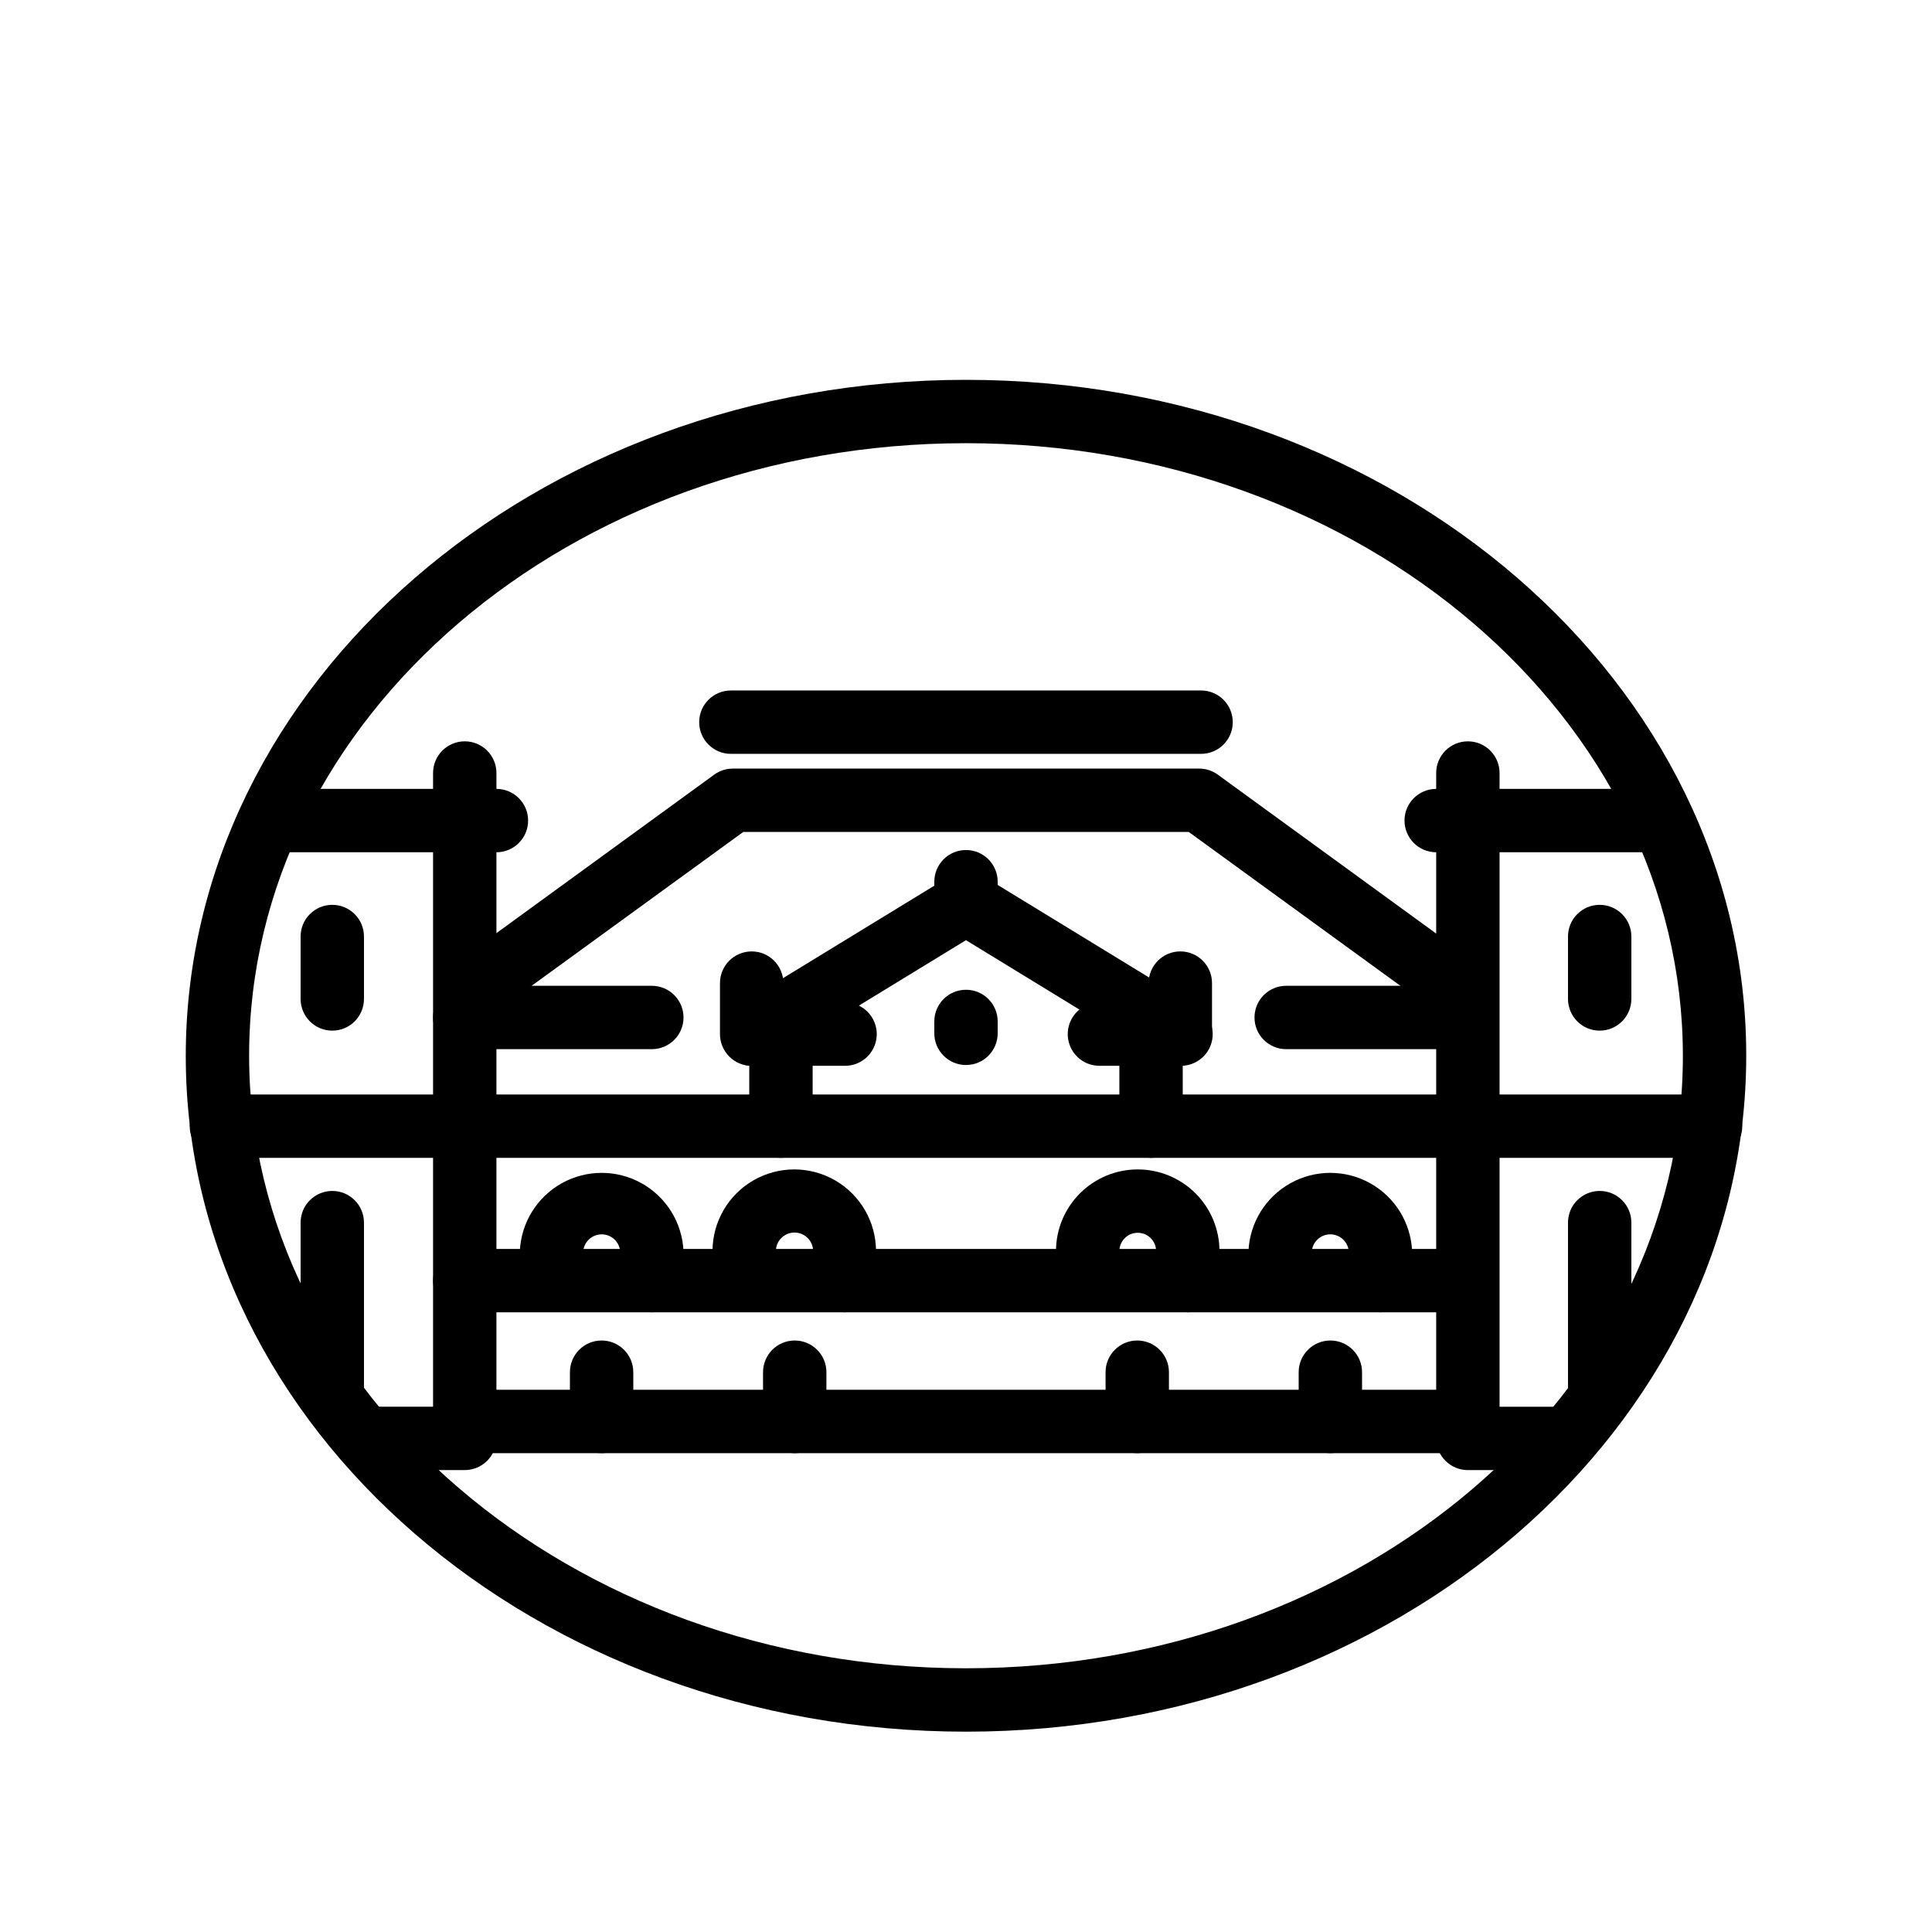 <?xml version="1.0" encoding="UTF-8"?>
<!-- Uploaded to: ICON Repo, www.iconrepo.com, Generator: ICON Repo Mixer Tools -->
<svg fill="#000000" width="800px" height="800px" version="1.1" viewBox="144 144 512 512" xmlns="http://www.w3.org/2000/svg">
 <g>
  <path d="m400 602.91c-113.99 0-206.77-80.316-206.77-179.06s92.785-179.19 206.77-179.19 206.77 80.316 206.77 179.06c-0.004 98.746-92.789 179.19-206.77 179.19zm0-341.46c-104.96 0-189.98 72.801-189.98 162.27-0.004 89.469 85.227 162.39 189.98 162.39s189.98-72.758 189.98-162.27c0-89.508-85.02-162.39-189.98-162.39z"/>
  <path d="m456.8 426.45h-21.414c-3.555 0.012-6.734-2.219-7.93-5.57-1.199-3.348-0.156-7.086 2.598-9.336l-30.059-18.387-28.383 17.34c3.527 1.707 5.406 5.629 4.519 9.449-0.883 3.82-4.293 6.519-8.215 6.504h-24.727c-3.738-0.07-6.981-2.602-7.953-6.211-0.973-3.609 0.555-7.43 3.754-9.367l56.805-34.719c2.68-1.633 6.051-1.633 8.73 0l56.805 34.723v-0.004c3.199 1.938 4.731 5.758 3.758 9.367s-4.219 6.141-7.953 6.211z"/>
  <path d="m350.96 450.84c-4.637 0-8.398-3.758-8.398-8.395v-24.395c0-4.637 3.762-8.395 8.398-8.395 4.637 0 8.398 3.758 8.398 8.395v24.395c0 2.227-0.887 4.363-2.461 5.938-1.574 1.574-3.711 2.457-5.938 2.457z"/>
  <path d="m449.04 450.84c-4.637 0-8.395-3.758-8.395-8.395v-24.395c0-4.637 3.758-8.395 8.395-8.395 4.637 0 8.398 3.758 8.398 8.395v24.395c0 2.227-0.887 4.363-2.461 5.938-1.574 1.574-3.711 2.457-5.938 2.457z"/>
  <path d="m597.32 450.84h-394.65c-4.637 0-8.395-3.758-8.395-8.395 0-4.637 3.758-8.398 8.395-8.398h394.65c4.637 0 8.398 3.762 8.398 8.398 0 4.637-3.762 8.395-8.398 8.395z"/>
  <path d="m267.16 533.59h-23.258c-4.637 0-8.398-3.762-8.398-8.398 0-4.637 3.762-8.398 8.398-8.398h14.863v-167.94 0.004c0-4.641 3.758-8.398 8.395-8.398 4.637 0 8.398 3.758 8.398 8.398v176.33c0 2.227-0.887 4.363-2.461 5.938-1.574 1.574-3.711 2.461-5.938 2.461z"/>
  <path d="m275.56 369.86h-56.848c-4.637 0-8.398-3.762-8.398-8.398s3.762-8.398 8.398-8.398h56.848c4.637 0 8.395 3.762 8.395 8.398s-3.758 8.398-8.395 8.398z"/>
  <path d="m343.2 426.45c-4.641 0-8.398-3.762-8.398-8.398v-13.52c0-4.637 3.758-8.395 8.398-8.395 4.637 0 8.395 3.758 8.395 8.395v13.52c0 2.227-0.883 4.363-2.457 5.938-1.574 1.574-3.711 2.461-5.938 2.461z"/>
  <path d="m456.8 424.81c-4.641 0-8.398-3.762-8.398-8.398v-11.883c0-4.637 3.758-8.395 8.398-8.395 4.637 0 8.395 3.758 8.395 8.395v11.883c0 2.227-0.883 4.363-2.457 5.938-1.578 1.574-3.711 2.461-5.938 2.461z"/>
  <path d="m400 391.6c-4.641 0-8.398-3.758-8.398-8.398v-5.539c0-4.637 3.758-8.398 8.398-8.398 4.637 0 8.395 3.762 8.395 8.398v5.539c0 2.231-0.883 4.363-2.457 5.938-1.578 1.578-3.711 2.461-5.938 2.461z"/>
  <path d="m556.22 533.59h-23.219c-4.637 0-8.398-3.762-8.398-8.398v-176.33c0-4.641 3.762-8.398 8.398-8.398 4.637 0 8.398 3.758 8.398 8.398v167.94h14.82v-0.004c4.637 0 8.395 3.762 8.395 8.398 0 4.637-3.758 8.398-8.395 8.398z"/>
  <path d="m581.41 369.86h-56.805c-4.637 0-8.395-3.762-8.395-8.398s3.758-8.398 8.395-8.398h56.805c4.641 0 8.398 3.762 8.398 8.398s-3.758 8.398-8.398 8.398z"/>
  <path d="m532.84 416.2c-1.77-0.012-3.488-0.586-4.91-1.637l-68.898-50.086h-118.06l-68.895 50.086c-3.746 2.434-8.738 1.512-11.367-2.102-2.625-3.609-1.969-8.645 1.5-11.457l71.078-51.727c1.441-1.043 3.176-1.602 4.953-1.594h123.52c1.777-0.008 3.512 0.551 4.953 1.594l71.078 51.727c2.953 2.137 4.191 5.938 3.062 9.402-1.133 3.465-4.371 5.809-8.016 5.793z"/>
  <path d="m462.3 343.78h-124.61c-4.641 0-8.398-3.758-8.398-8.395 0-4.641 3.758-8.398 8.398-8.398h124.61c4.637 0 8.395 3.758 8.395 8.398 0 4.637-3.758 8.395-8.395 8.395z"/>
  <path d="m533 529.1h-265.84c-4.637 0-8.395-3.762-8.395-8.398s3.758-8.398 8.395-8.398h265.84c4.637 0 8.398 3.762 8.398 8.398s-3.762 8.398-8.398 8.398z"/>
  <path d="m532.84 491.78h-265.68c-4.637 0-8.395-3.762-8.395-8.398 0-4.637 3.758-8.398 8.395-8.398h265.68c4.637 0 8.398 3.762 8.398 8.398 0 4.637-3.762 8.398-8.398 8.398z"/>
  <path d="m316.74 491.78c-4.637 0-8.395-3.762-8.395-8.398v-7.809c-0.234-2.527-2.356-4.457-4.891-4.457-2.539 0-4.656 1.93-4.891 4.457v7.727c0 4.637-3.762 8.395-8.398 8.395s-8.398-3.758-8.398-8.395v-7.727c0.332-7.519 4.535-14.332 11.109-18 6.574-3.668 14.578-3.668 21.152 0 6.574 3.668 10.777 10.48 11.109 18v7.727c0.023 2.238-0.852 4.398-2.43 5.988-1.578 1.594-3.727 2.492-5.969 2.492z"/>
  <path d="m367.88 491.78c-4.637 0-8.395-3.762-8.395-8.398v-7.809c0-2.727-2.211-4.934-4.934-4.934-2.723 0-4.934 2.207-4.934 4.934v7.727c0 4.637-3.758 8.395-8.395 8.395-4.641 0-8.398-3.758-8.398-8.395v-7.727c0-7.738 4.129-14.891 10.832-18.762s14.961-3.871 21.664 0c6.703 3.871 10.832 11.023 10.832 18.762v7.727c0.047 4.621-3.652 8.41-8.273 8.48z"/>
  <path d="m458.78 491.78c-4.637 0-8.398-3.762-8.398-8.398v-7.809c0-2.691-2.18-4.871-4.871-4.871-2.688 0-4.867 2.18-4.867 4.871v7.727c0 4.637-3.762 8.395-8.398 8.395-4.637 0-8.398-3.758-8.398-8.395v-7.727c0-5.746 2.285-11.258 6.348-15.32s9.574-6.344 15.316-6.344c5.746 0 11.258 2.281 15.32 6.344s6.344 9.574 6.344 15.32v7.727c0.023 2.238-0.852 4.398-2.43 5.988-1.574 1.594-3.723 2.492-5.965 2.492z"/>
  <path d="m509.83 491.78c-4.637 0-8.395-3.762-8.395-8.398v-7.809c-0.234-2.527-2.356-4.457-4.894-4.457-2.535 0-4.656 1.93-4.891 4.457v7.727c0 4.637-3.758 8.395-8.395 8.395-4.637 0-8.398-3.758-8.398-8.395v-7.727c0.332-7.519 4.535-14.332 11.109-18 6.574-3.668 14.578-3.668 21.152 0 6.574 3.668 10.777 10.48 11.109 18v7.727c0.023 2.238-0.852 4.398-2.43 5.988-1.578 1.594-3.727 2.492-5.969 2.492z"/>
  <path d="m303.43 529.1c-4.637 0-8.395-3.762-8.395-8.398v-13.059c0-4.637 3.758-8.395 8.395-8.395 4.641 0 8.398 3.758 8.398 8.395v13.059c0 2.227-0.887 4.363-2.461 5.938-1.574 1.574-3.711 2.461-5.938 2.461z"/>
  <path d="m354.61 529.1c-4.637 0-8.395-3.762-8.395-8.398v-13.059c0-4.637 3.758-8.395 8.395-8.395s8.398 3.758 8.398 8.395v13.059c0 2.227-0.887 4.363-2.461 5.938s-3.711 2.461-5.938 2.461z"/>
  <path d="m445.38 529.1c-4.637 0-8.395-3.762-8.395-8.398v-13.059c0-4.637 3.758-8.395 8.395-8.395 4.637 0 8.398 3.758 8.398 8.395v13.059c0 2.227-0.887 4.363-2.461 5.938-1.574 1.574-3.711 2.461-5.938 2.461z"/>
  <path d="m496.56 529.1c-4.637 0-8.398-3.762-8.398-8.398v-13.059c0-4.637 3.762-8.395 8.398-8.395s8.395 3.758 8.395 8.395v13.059c0 2.227-0.883 4.363-2.457 5.938s-3.711 2.461-5.938 2.461z"/>
  <path d="m316.74 422.04h-49.582c-4.637 0-8.395-3.758-8.395-8.395s3.758-8.398 8.395-8.398h49.582c4.641 0 8.398 3.762 8.398 8.398s-3.758 8.395-8.398 8.395z"/>
  <path d="m532.84 422.04h-47.988c-4.637 0-8.395-3.758-8.395-8.395s3.758-8.398 8.395-8.398h47.988c4.637 0 8.398 3.762 8.398 8.398s-3.762 8.395-8.398 8.395z"/>
  <path d="m232.06 522.59c-4.637 0-8.398-3.762-8.398-8.398v-46.184c0-4.637 3.762-8.395 8.398-8.395s8.395 3.758 8.395 8.395v46.184c0 2.227-0.883 4.363-2.457 5.938-1.574 1.574-3.711 2.461-5.938 2.461z"/>
  <path d="m567.93 522.59c-4.637 0-8.395-3.762-8.395-8.398v-46.184c0-4.637 3.758-8.395 8.395-8.395 4.641 0 8.398 3.758 8.398 8.395v46.184c0 2.227-0.887 4.363-2.461 5.938-1.574 1.574-3.711 2.461-5.938 2.461z"/>
  <path d="m232.06 417.13c-4.637 0-8.398-3.762-8.398-8.398v-16.539c0-4.641 3.762-8.398 8.398-8.398s8.395 3.758 8.395 8.398v16.543-0.004c0 2.227-0.883 4.363-2.457 5.938s-3.711 2.461-5.938 2.461z"/>
  <path d="m567.93 417.13c-4.637 0-8.395-3.762-8.395-8.398v-16.539c0-4.641 3.758-8.398 8.395-8.398 4.641 0 8.398 3.758 8.398 8.398v16.543-0.004c0 2.227-0.887 4.363-2.461 5.938-1.574 1.574-3.711 2.461-5.938 2.461z"/>
  <path d="m400 426.24c-4.641 0-8.398-3.758-8.398-8.398v-3.148c0-4.637 3.758-8.395 8.398-8.395 4.637 0 8.395 3.758 8.395 8.395v3.148c0 2.231-0.883 4.363-2.457 5.938-1.578 1.578-3.711 2.461-5.938 2.461z"/>
 </g>
</svg>
